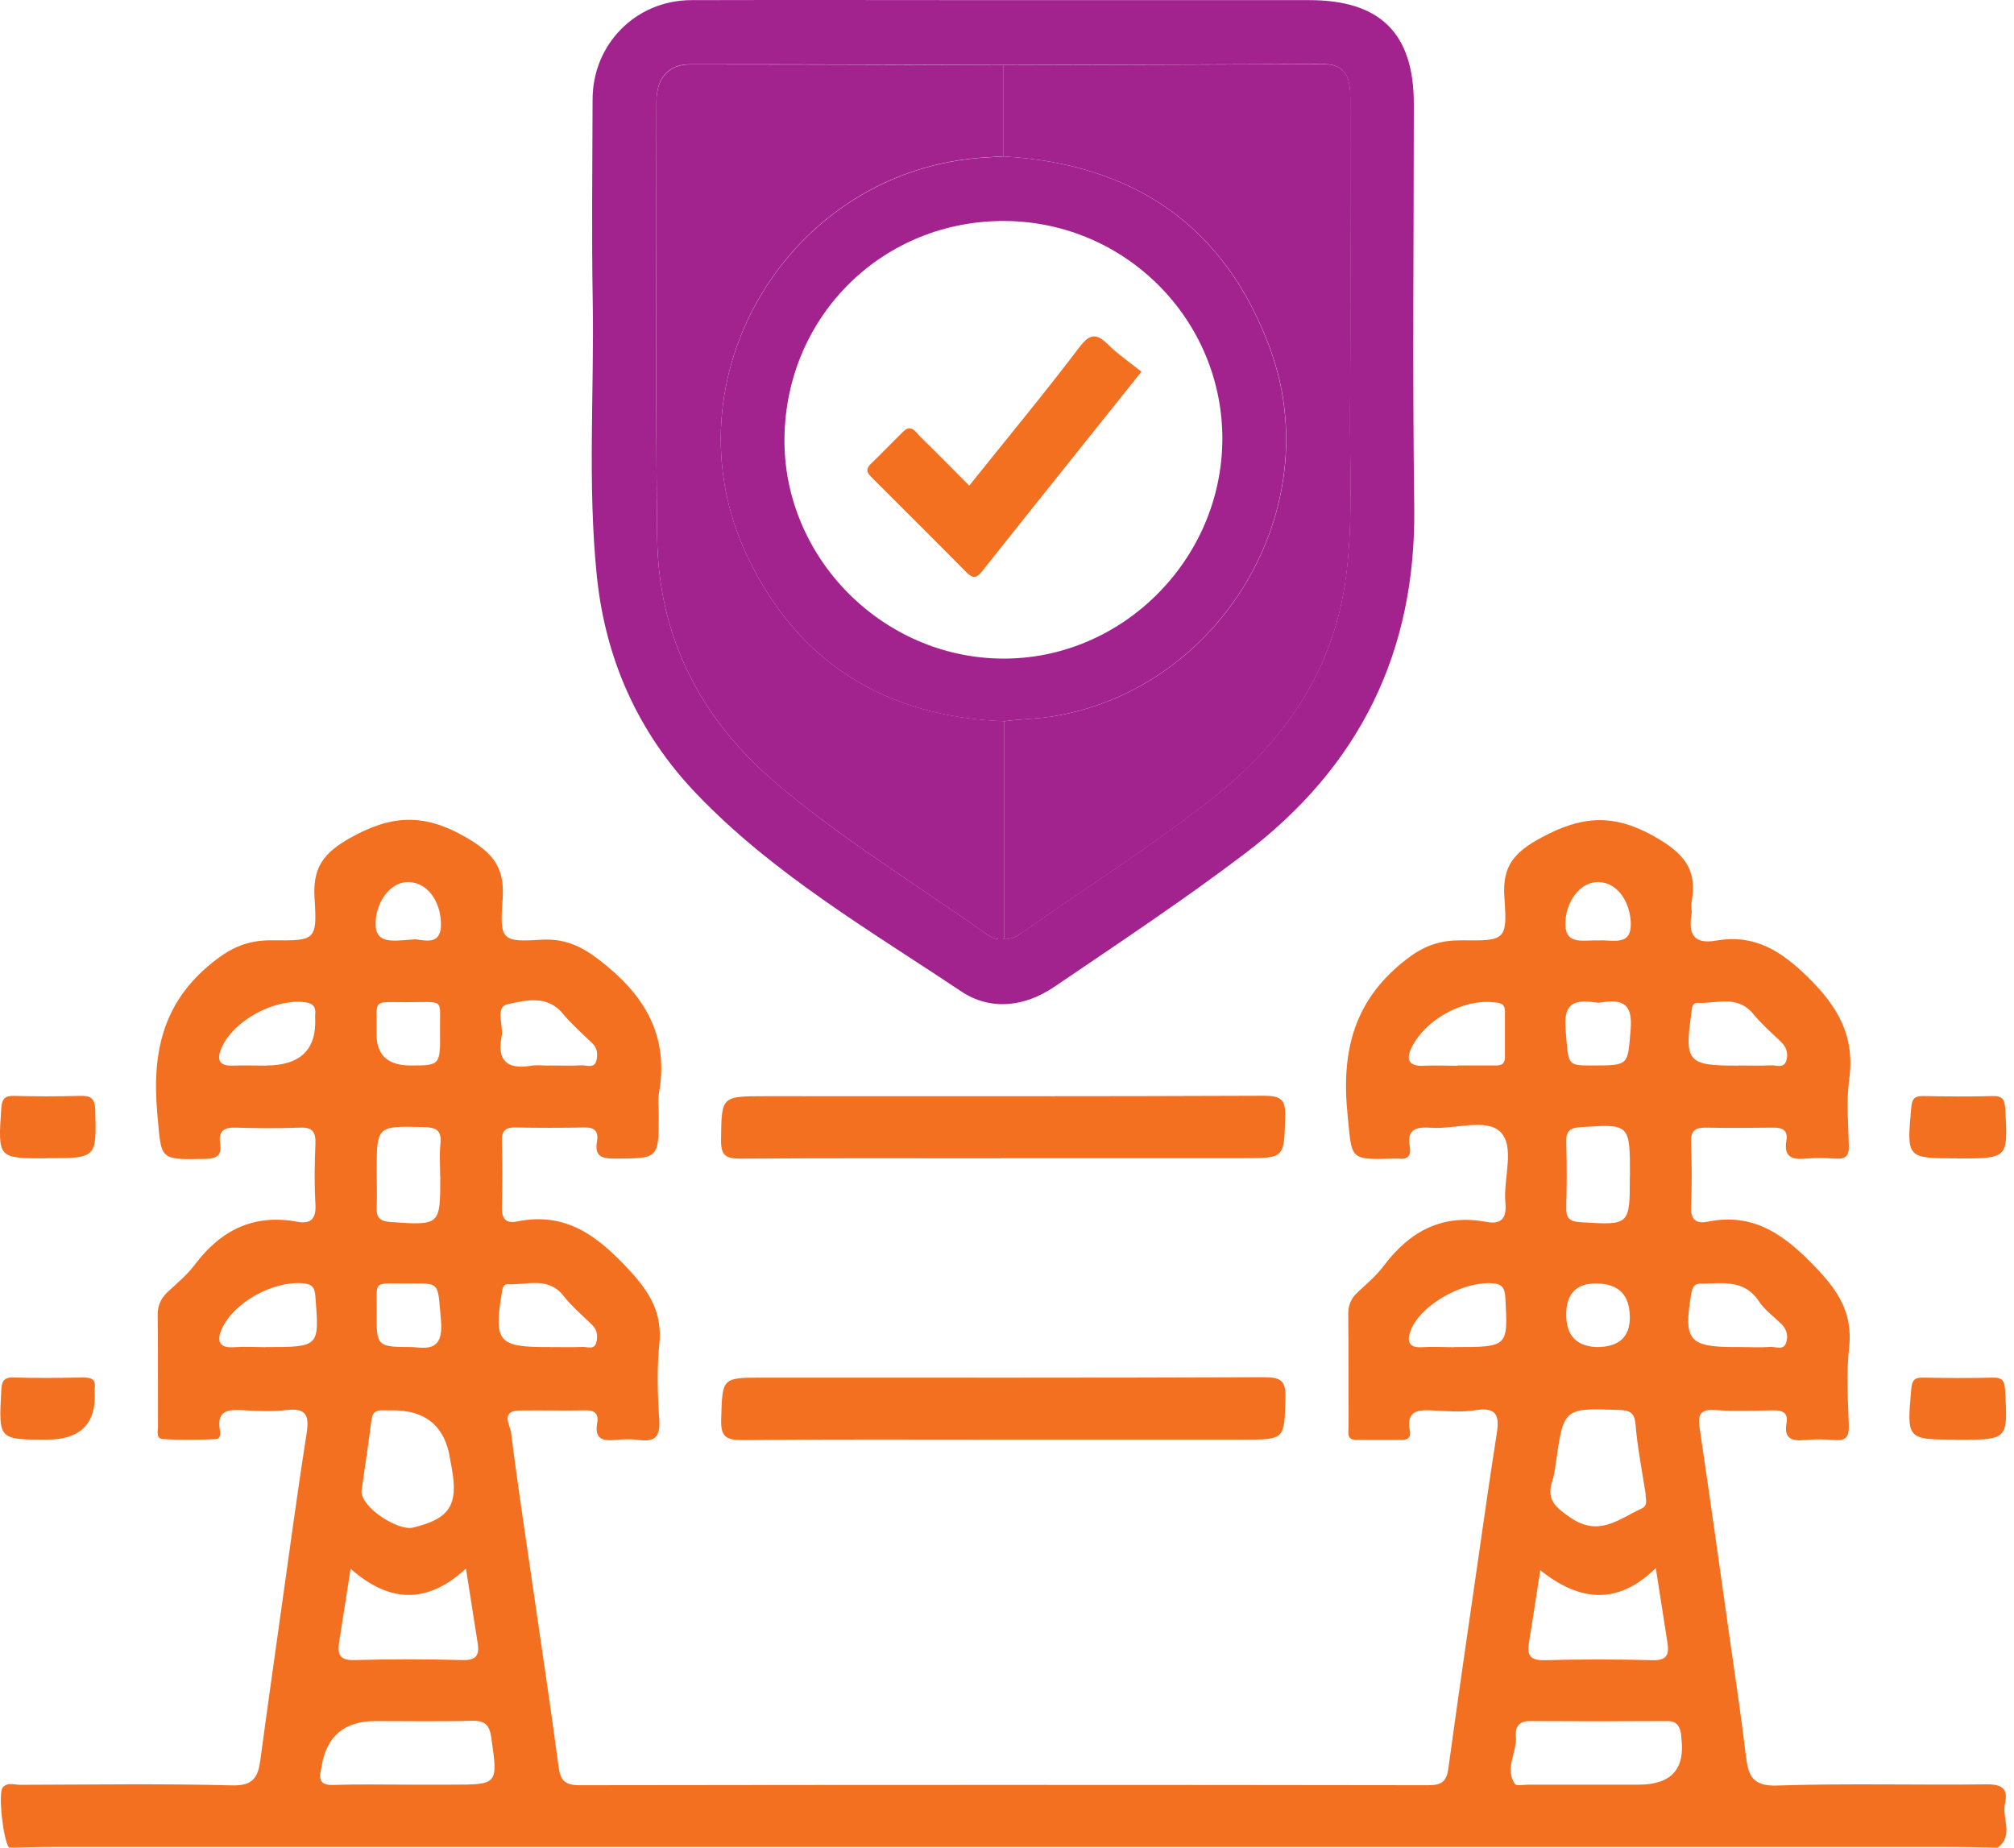 <svg width="109" height="100" viewBox="0 0 109 100" fill="none" xmlns="http://www.w3.org/2000/svg">
<path d="M0.487 99.992C0.169 99.581 -0.111 97.048 0.146 96.745C0.402 96.442 0.767 96.598 1.086 96.598C4.915 96.59 8.745 96.528 12.566 96.629C13.708 96.66 13.964 96.178 14.089 95.269C14.469 92.434 14.873 89.607 15.269 86.772C15.704 83.696 16.116 80.62 16.598 77.551C16.745 76.612 16.567 76.192 15.518 76.316C14.741 76.41 13.941 76.371 13.149 76.324C12.357 76.285 11.712 76.316 11.898 77.396C11.937 77.59 11.937 77.885 11.673 77.893C10.717 77.924 9.754 77.948 8.807 77.885C8.418 77.862 8.558 77.427 8.55 77.163C8.543 75.167 8.558 73.171 8.535 71.174C8.527 70.623 8.729 70.234 9.125 69.877C9.614 69.427 10.135 68.984 10.531 68.463C11.937 66.591 13.716 65.683 16.093 66.125C16.854 66.265 17.118 65.931 17.071 65.162C17.009 64.082 17.025 63.003 17.071 61.915C17.095 61.294 16.932 60.999 16.248 61.03C15.083 61.069 13.918 61.069 12.753 61.03C12.108 61.006 11.813 61.232 11.914 61.884C12.007 62.521 11.766 62.707 11.106 62.723C8.558 62.77 8.745 62.785 8.511 60.245C8.209 56.851 8.853 54.07 11.766 51.887C12.776 51.134 13.646 50.877 14.772 50.893C17.064 50.916 17.172 50.893 17.025 48.633C16.916 46.978 17.475 46.178 18.974 45.339C21.196 44.096 22.967 44.011 25.212 45.316C26.734 46.193 27.332 46.993 27.201 48.71C27.037 50.885 27.169 50.994 29.282 50.862C30.781 50.769 31.737 51.367 32.863 52.299C35.108 54.163 36.18 56.299 35.659 59.197C35.597 59.562 35.652 59.942 35.652 60.315C35.652 62.731 35.652 62.692 33.267 62.707C32.514 62.707 32.172 62.552 32.312 61.76C32.397 61.239 32.187 61.006 31.628 61.022C30.377 61.045 29.135 61.045 27.884 61.022C27.348 61.014 27.146 61.208 27.162 61.744C27.193 62.948 27.193 64.16 27.162 65.364C27.146 65.993 27.426 66.226 27.977 66.11C30.634 65.566 32.35 66.902 34.059 68.743C35.186 69.962 35.854 71.081 35.683 72.759C35.543 74.118 35.59 75.508 35.683 76.876C35.737 77.792 35.411 78.049 34.564 77.932C34.153 77.878 33.733 77.893 33.321 77.932C32.653 77.994 32.164 77.909 32.319 77.039C32.397 76.612 32.273 76.324 31.737 76.332C30.533 76.355 29.321 76.324 28.117 76.34C27.068 76.355 27.612 77.155 27.659 77.528C28.024 80.449 28.474 83.354 28.894 86.267C29.344 89.382 29.818 92.496 30.23 95.619C30.331 96.388 30.595 96.621 31.38 96.621C46.69 96.598 61.992 96.598 77.302 96.621C78.047 96.621 78.296 96.403 78.389 95.697C78.91 91.883 79.469 88.069 80.02 84.255C80.331 82.08 80.642 79.905 80.984 77.738C81.131 76.806 81.17 76.107 79.85 76.324C79.12 76.441 78.35 76.379 77.605 76.34C76.781 76.293 76.075 76.309 76.308 77.466C76.362 77.746 76.23 77.932 75.896 77.932C75.065 77.932 74.234 77.932 73.403 77.932C72.859 77.932 72.991 77.52 72.983 77.217C72.975 75.182 72.991 73.139 72.968 71.104C72.968 70.599 73.146 70.242 73.503 69.916C73.993 69.465 74.505 69.022 74.902 68.494C76.308 66.63 78.071 65.683 80.448 66.133C81.279 66.288 81.551 65.908 81.473 65.092C81.349 63.779 82.017 62.071 81.201 61.263C80.44 60.509 78.747 61.123 77.465 61.037C76.712 60.991 76.121 61.053 76.3 62.055C76.377 62.513 76.214 62.777 75.702 62.707C75.616 62.7 75.539 62.707 75.453 62.707C72.975 62.777 73.177 62.762 72.929 60.307C72.579 56.851 73.294 54.039 76.222 51.84C77.185 51.118 78.032 50.885 79.12 50.893C81.465 50.924 81.59 50.893 81.419 48.57C81.294 46.854 81.962 46.116 83.438 45.323C85.551 44.182 87.268 44.011 89.458 45.23C91.066 46.123 91.882 46.993 91.555 48.796C91.509 49.036 91.587 49.3 91.54 49.541C91.369 50.605 91.726 51.11 92.868 50.908C94.927 50.551 96.356 51.429 97.84 52.881C99.486 54.497 100.395 56.082 100.084 58.396C99.921 59.577 100.03 60.804 100.061 62.008C100.077 62.56 99.89 62.746 99.346 62.707C98.811 62.669 98.259 62.661 97.723 62.707C96.969 62.777 96.527 62.606 96.682 61.729C96.783 61.162 96.449 61.022 95.952 61.03C94.748 61.045 93.536 61.053 92.332 61.03C91.765 61.022 91.501 61.177 91.524 61.806C91.563 62.971 91.571 64.137 91.524 65.302C91.493 65.978 91.773 66.249 92.394 66.125C95.004 65.589 96.682 66.925 98.368 68.704C99.572 69.978 100.271 71.159 100.077 72.937C99.921 74.336 100.014 75.765 100.061 77.179C100.077 77.792 99.875 77.986 99.284 77.94C98.748 77.893 98.197 77.885 97.661 77.94C96.939 78.01 96.542 77.839 96.69 77.016C96.791 76.433 96.441 76.324 95.952 76.332C94.911 76.347 93.87 76.394 92.837 76.316C91.99 76.254 91.882 76.588 91.99 77.311C92.534 81 93.055 84.69 93.575 88.387C93.886 90.601 94.228 92.815 94.492 95.036C94.616 96.085 94.826 96.683 96.177 96.637C99.96 96.512 103.743 96.621 107.534 96.574C108.38 96.567 108.691 96.838 108.512 97.615C108.334 98.408 109.009 99.34 108.116 100C107.254 99.984 106.392 99.961 105.522 99.961C71.336 99.961 37.159 99.961 2.973 99.961C2.15 99.961 1.326 99.984 0.495 100L0.487 99.992ZM86.444 96.59H88.689C90.445 96.59 91.214 95.746 90.996 94.058C90.988 93.972 90.988 93.895 90.973 93.809C90.895 93.405 90.74 93.149 90.243 93.149C87.749 93.164 85.256 93.164 82.763 93.149C82.18 93.149 82.001 93.522 82.04 93.941C82.126 94.827 81.411 95.689 81.986 96.551C82.063 96.675 82.46 96.59 82.708 96.59C83.951 96.59 85.201 96.59 86.444 96.59ZM22.043 96.59C22.835 96.59 23.62 96.59 24.412 96.59C26.975 96.59 26.952 96.59 26.587 94.034C26.494 93.374 26.253 93.118 25.554 93.133C23.814 93.18 22.066 93.149 20.318 93.149C18.656 93.149 17.688 93.951 17.413 95.557C17.398 95.642 17.39 95.72 17.367 95.805C17.235 96.38 17.405 96.629 18.05 96.606C19.378 96.559 20.707 96.59 22.035 96.59H22.043ZM18.974 84.907C18.734 86.445 18.547 87.673 18.353 88.892C18.252 89.537 18.384 89.871 19.169 89.848C21.118 89.793 23.076 89.793 25.026 89.848C25.794 89.871 25.958 89.568 25.849 88.908C25.647 87.665 25.46 86.414 25.22 84.892C23.13 86.826 21.087 86.764 18.974 84.907ZM89.614 84.869C87.493 86.95 85.411 86.624 83.361 84.985C83.128 86.469 82.949 87.696 82.747 88.915C82.638 89.584 82.817 89.871 83.578 89.855C85.528 89.801 87.485 89.801 89.435 89.855C90.227 89.879 90.344 89.537 90.243 88.9C90.049 87.673 89.862 86.453 89.614 84.869ZM89.07 80.899C88.876 79.641 88.627 78.383 88.518 77.109C88.464 76.425 88.184 76.332 87.594 76.309C84.627 76.208 84.627 76.192 84.2 79.214C84.153 79.54 84.106 79.874 84.005 80.185C83.687 81.187 84.2 81.591 85 82.142C86.53 83.191 87.609 82.22 88.829 81.653C89.202 81.482 89.07 81.187 89.062 80.907L89.07 80.899ZM19.565 80.697C19.534 81.591 21.546 82.872 22.346 82.678C24.342 82.197 24.808 81.474 24.451 79.462C24.427 79.338 24.404 79.222 24.381 79.097C24.132 77.207 23.047 76.285 21.126 76.332C20.963 76.332 20.792 76.332 20.629 76.332C20.279 76.332 20.147 76.518 20.101 76.868C19.93 78.212 19.728 79.555 19.565 80.697ZM88.215 63.64C88.215 60.812 88.215 60.828 85.528 61.006C84.922 61.045 84.751 61.247 84.766 61.83C84.805 62.995 84.798 64.16 84.766 65.325C84.751 65.892 84.906 66.11 85.52 66.148C88.215 66.312 88.208 66.335 88.208 63.647L88.215 63.64ZM23.822 63.647C23.822 63.065 23.775 62.482 23.837 61.9C23.915 61.146 23.573 61.014 22.905 60.999C20.388 60.944 20.388 60.921 20.388 63.43C20.388 64.051 20.412 64.68 20.388 65.302C20.357 65.861 20.512 66.094 21.134 66.141C23.829 66.319 23.829 66.343 23.829 63.647H23.822ZM29.678 72.906C30.3 72.906 30.921 72.922 31.543 72.899C31.799 72.891 32.164 73.07 32.273 72.658C32.35 72.339 32.343 72.005 32.071 71.734C31.543 71.205 30.96 70.724 30.502 70.141C29.663 69.069 28.537 69.558 27.511 69.504C27.2 69.489 27.185 69.791 27.146 70.048C26.727 72.588 26.991 72.906 29.554 72.906C29.593 72.906 29.64 72.906 29.678 72.906ZM78.7 72.906C81.628 72.906 81.613 72.906 81.473 70.265C81.442 69.698 81.302 69.473 80.696 69.45C79.143 69.38 76.937 70.592 76.37 71.959C76.175 72.425 76.113 72.969 76.952 72.914C77.535 72.875 78.117 72.914 78.7 72.914V72.906ZM94.181 72.906C94.725 72.906 95.261 72.937 95.804 72.899C96.1 72.875 96.519 73.108 96.667 72.673C96.791 72.308 96.705 71.943 96.403 71.648C95.983 71.244 95.494 70.887 95.183 70.413C94.375 69.209 93.179 69.473 92.045 69.473C91.672 69.473 91.594 69.691 91.532 70.025C91.105 72.549 91.4 72.906 93.932 72.906C94.018 72.906 94.096 72.906 94.181 72.906ZM94.103 57.666C94.686 57.666 95.268 57.69 95.843 57.658C96.131 57.643 96.55 57.853 96.682 57.387C96.791 57.006 96.682 56.664 96.379 56.377C95.867 55.887 95.331 55.421 94.888 54.878C94.033 53.829 92.907 54.326 91.882 54.279C91.563 54.264 91.571 54.583 91.54 54.839C91.159 57.456 91.346 57.674 93.979 57.674C94.018 57.674 94.064 57.674 94.103 57.674V57.666ZM78.879 57.666C79.5 57.666 80.121 57.666 80.743 57.666C81.069 57.666 81.45 57.721 81.45 57.216C81.45 56.385 81.45 55.553 81.45 54.73C81.45 54.256 81.1 54.272 80.758 54.241C79.15 54.093 77.154 55.181 76.409 56.672C76.121 57.239 76.152 57.721 77.014 57.682C77.636 57.651 78.257 57.682 78.879 57.682V57.666ZM29.733 57.666C30.315 57.666 30.89 57.69 31.473 57.658C31.76 57.643 32.179 57.86 32.288 57.363C32.358 57.029 32.319 56.711 32.047 56.455C31.512 55.934 30.945 55.445 30.471 54.87C29.616 53.829 28.443 54.14 27.48 54.349C26.765 54.505 27.27 55.499 27.146 56.113C26.89 57.425 27.472 57.892 28.738 57.682C29.065 57.627 29.399 57.674 29.733 57.674V57.666ZM14.407 57.666C16.266 57.666 17.149 56.796 17.056 55.056C17.056 55.017 17.056 54.971 17.056 54.932C17.126 54.365 16.815 54.264 16.318 54.225C14.718 54.124 12.628 55.266 11.999 56.695C11.789 57.169 11.712 57.697 12.543 57.674C13.164 57.651 13.786 57.674 14.407 57.674V57.666ZM14.384 72.906C17.297 72.906 17.281 72.906 17.071 70.18C17.033 69.644 16.869 69.489 16.341 69.45C14.749 69.349 12.667 70.475 12.007 71.92C11.751 72.487 11.782 72.976 12.644 72.914C13.219 72.875 13.809 72.906 14.392 72.914L14.384 72.906ZM22.338 72.906C23.115 72.976 24.008 73.124 23.868 71.485C23.689 69.481 23.829 69.457 22.431 69.465C20.07 69.489 20.412 69.193 20.388 70.965C20.365 72.899 20.388 72.899 22.338 72.906ZM86.413 72.906C87.609 72.906 88.208 72.373 88.208 71.306C88.208 70.079 87.597 69.465 86.374 69.465C85.302 69.465 84.766 70.027 84.766 71.151C84.766 72.275 85.313 72.86 86.406 72.906H86.413ZM86.507 54.272C85.419 54.124 84.596 54.093 84.728 55.685C84.899 57.658 84.767 57.666 86.172 57.666C88.208 57.666 88.083 57.658 88.254 55.693C88.386 54.124 87.594 54.101 86.507 54.272ZM20.38 55.981C20.38 57.104 20.991 57.666 22.214 57.666C23.822 57.666 23.837 57.666 23.814 55.763C23.798 53.977 24.109 54.248 21.934 54.241C20.093 54.241 20.412 54.039 20.38 55.973V55.981ZM22.353 50.846C22.796 50.776 24.039 51.421 23.845 49.689C23.728 48.656 23.091 47.786 22.144 47.739C21.235 47.7 20.497 48.617 20.357 49.611C20.147 51.118 21.087 50.947 22.353 50.846ZM86.514 50.901C87.314 50.839 88.425 51.304 88.239 49.697C88.114 48.656 87.478 47.778 86.538 47.739C85.621 47.7 84.891 48.609 84.751 49.603C84.518 51.258 85.644 50.854 86.514 50.901Z" fill="#F37021"/>
<path d="M54.511 0.007C59.964 0.007 65.409 0.007 70.862 0.007C74.7 0.007 76.517 1.809 76.517 5.607C76.517 12.886 76.44 20.172 76.541 27.45C76.642 35.288 73.581 41.494 67.359 46.209C64.019 48.741 60.524 51.056 57.059 53.41C55.459 54.497 53.611 54.722 52.01 53.65C47.047 50.334 41.85 47.312 37.679 42.947C34.549 39.669 32.778 35.73 32.304 31.202C31.791 26.223 32.164 21.228 32.078 16.249C32.016 12.629 32.063 9.01 32.071 5.39C32.071 2.384 34.417 0.015 37.415 0.007C43.116 -0.009 48.818 0.007 54.511 0.007ZM54.333 50.823C54.737 50.854 55.063 50.66 55.358 50.442C58.745 48.058 62.248 45.844 65.51 43.288C69.472 40.181 72.175 36.328 72.843 31.21C73.239 28.188 73.037 25.159 73.061 22.129C73.107 16.521 73.068 10.913 73.076 5.304C73.076 4.287 72.89 3.464 71.616 3.464C65.844 3.487 60.065 3.502 54.294 3.518C48.647 3.502 42.992 3.471 37.345 3.479C36.172 3.479 35.527 4.225 35.527 5.499C35.527 13.352 35.473 21.205 35.566 29.058C35.628 34.456 37.889 38.884 41.998 42.38C45.509 45.37 49.447 47.763 53.199 50.419C53.517 50.644 53.875 50.916 54.333 50.815V50.823Z" fill="#A3238E"/>
<path d="M54.17 77.916C49.509 77.916 44.849 77.893 40.196 77.94C39.287 77.948 38.999 77.761 39.031 76.798C39.1 74.561 39.046 74.561 41.322 74.561C50.348 74.561 59.374 74.576 68.4 74.538C69.309 74.538 69.604 74.716 69.573 75.679C69.503 77.909 69.558 77.916 67.274 77.916C62.908 77.916 58.535 77.916 54.17 77.916Z" fill="#F37021"/>
<path d="M54.17 62.692C49.47 62.692 44.763 62.676 40.064 62.708C39.271 62.708 39.015 62.537 39.023 61.698C39.054 59.329 39.015 59.329 41.431 59.329C50.418 59.329 59.405 59.344 68.392 59.305C69.309 59.305 69.588 59.492 69.558 60.447C69.488 62.684 69.542 62.684 67.266 62.684C62.901 62.684 58.527 62.684 54.162 62.684L54.17 62.692Z" fill="#F37021"/>
<path d="M2.538 77.917C-0.087 77.917 -0.072 77.917 0.068 75.276C0.091 74.771 0.177 74.538 0.752 74.553C1.994 74.592 3.229 74.576 4.472 74.553C4.923 74.553 5.202 74.631 5.125 75.159C5.125 75.198 5.125 75.245 5.125 75.283C5.228 77.039 4.366 77.917 2.538 77.917Z" fill="#F37021"/>
<path d="M2.499 62.692C-0.126 62.692 -0.111 62.692 0.068 59.996C0.107 59.445 0.27 59.297 0.79 59.313C1.948 59.344 3.105 59.344 4.27 59.313C4.837 59.297 5.14 59.359 5.156 60.09C5.218 62.684 5.257 62.684 2.499 62.684V62.692Z" fill="#F37021"/>
<path d="M105.933 77.916C103.176 77.916 103.199 77.916 103.44 75.167C103.487 74.662 103.65 74.545 104.108 74.561C105.351 74.584 106.594 74.592 107.829 74.561C108.396 74.545 108.497 74.755 108.52 75.275C108.668 77.924 108.683 77.924 105.926 77.924L105.933 77.916Z" fill="#F37021"/>
<path d="M105.933 62.692C103.176 62.692 103.191 62.692 103.44 59.934C103.487 59.437 103.642 59.313 104.108 59.321C105.351 59.344 106.594 59.36 107.836 59.321C108.404 59.305 108.497 59.531 108.528 60.043C108.675 62.7 108.691 62.7 105.933 62.7V62.692Z" fill="#F37021"/>
<path fill-rule="evenodd" clip-rule="evenodd" d="M54.348 3.526L54.302 3.526L54.31 3.533V8.466C61.347 8.862 66.318 12.226 68.75 18.89C71.895 27.52 66.085 37.245 57.059 38.76C56.565 38.84 56.07 38.879 55.577 38.918C55.164 38.95 54.751 38.983 54.341 39.039V50.831C54.737 50.862 55.063 50.66 55.366 50.45C56.487 49.661 57.621 48.89 58.754 48.12C61.045 46.562 63.336 45.006 65.518 43.296C69.48 40.189 72.175 36.336 72.851 31.217C73.139 29.017 73.111 26.821 73.083 24.622C73.073 23.794 73.062 22.966 73.069 22.137C73.099 18.508 73.093 14.879 73.087 11.25C73.084 9.271 73.081 7.292 73.084 5.312C73.084 4.287 72.898 3.471 71.624 3.471C65.868 3.495 60.104 3.51 54.348 3.526ZM54.302 8.458V3.526H54.294C52.884 3.522 51.474 3.517 50.064 3.513C45.824 3.5 41.583 3.487 37.345 3.487C36.18 3.487 35.527 4.24 35.527 5.506C35.527 7.621 35.523 9.735 35.52 11.849C35.509 17.588 35.498 23.327 35.566 29.066C35.628 34.464 37.897 38.892 41.998 42.387C44.438 44.46 47.085 46.252 49.732 48.044C50.893 48.83 52.055 49.617 53.199 50.427L53.223 50.444C53.536 50.665 53.886 50.914 54.333 50.823V39.032C47.987 38.791 43.241 35.925 40.483 30.184C35.838 20.521 42.72 9.08 53.432 8.513C53.575 8.505 53.721 8.495 53.867 8.485C54.012 8.476 54.158 8.466 54.302 8.458Z" fill="#A3238E"/>
<path d="M54.333 39.039C47.987 38.799 43.248 35.932 40.483 30.192C35.838 20.529 42.72 9.095 53.432 8.52C53.719 8.505 54.014 8.481 54.302 8.466C61.339 8.862 66.311 12.226 68.742 18.89C71.888 27.52 66.078 37.245 57.052 38.76C56.143 38.915 55.242 38.915 54.333 39.039ZM54.411 11.961C47.808 11.907 42.549 17.065 42.456 23.683C42.371 30.153 47.738 35.598 54.247 35.645C60.718 35.692 66.124 30.301 66.155 23.784C66.179 17.313 60.92 12.016 54.411 11.961Z" fill="#A3238E"/>
<path d="M52.469 26.269C54.488 23.745 56.5 21.321 58.403 18.812C58.993 18.028 59.351 18.036 59.988 18.665C60.516 19.185 61.137 19.605 61.774 20.117C58.885 23.737 56.003 27.326 53.144 30.93C52.81 31.349 52.616 31.287 52.274 30.945C50.612 29.26 48.927 27.59 47.257 25.92C47.016 25.679 46.759 25.469 47.124 25.112C47.723 24.537 48.297 23.931 48.888 23.357C49.323 22.937 49.548 23.38 49.789 23.621C50.651 24.459 51.498 25.322 52.453 26.285L52.469 26.269Z" fill="#F37021"/>
</svg>

